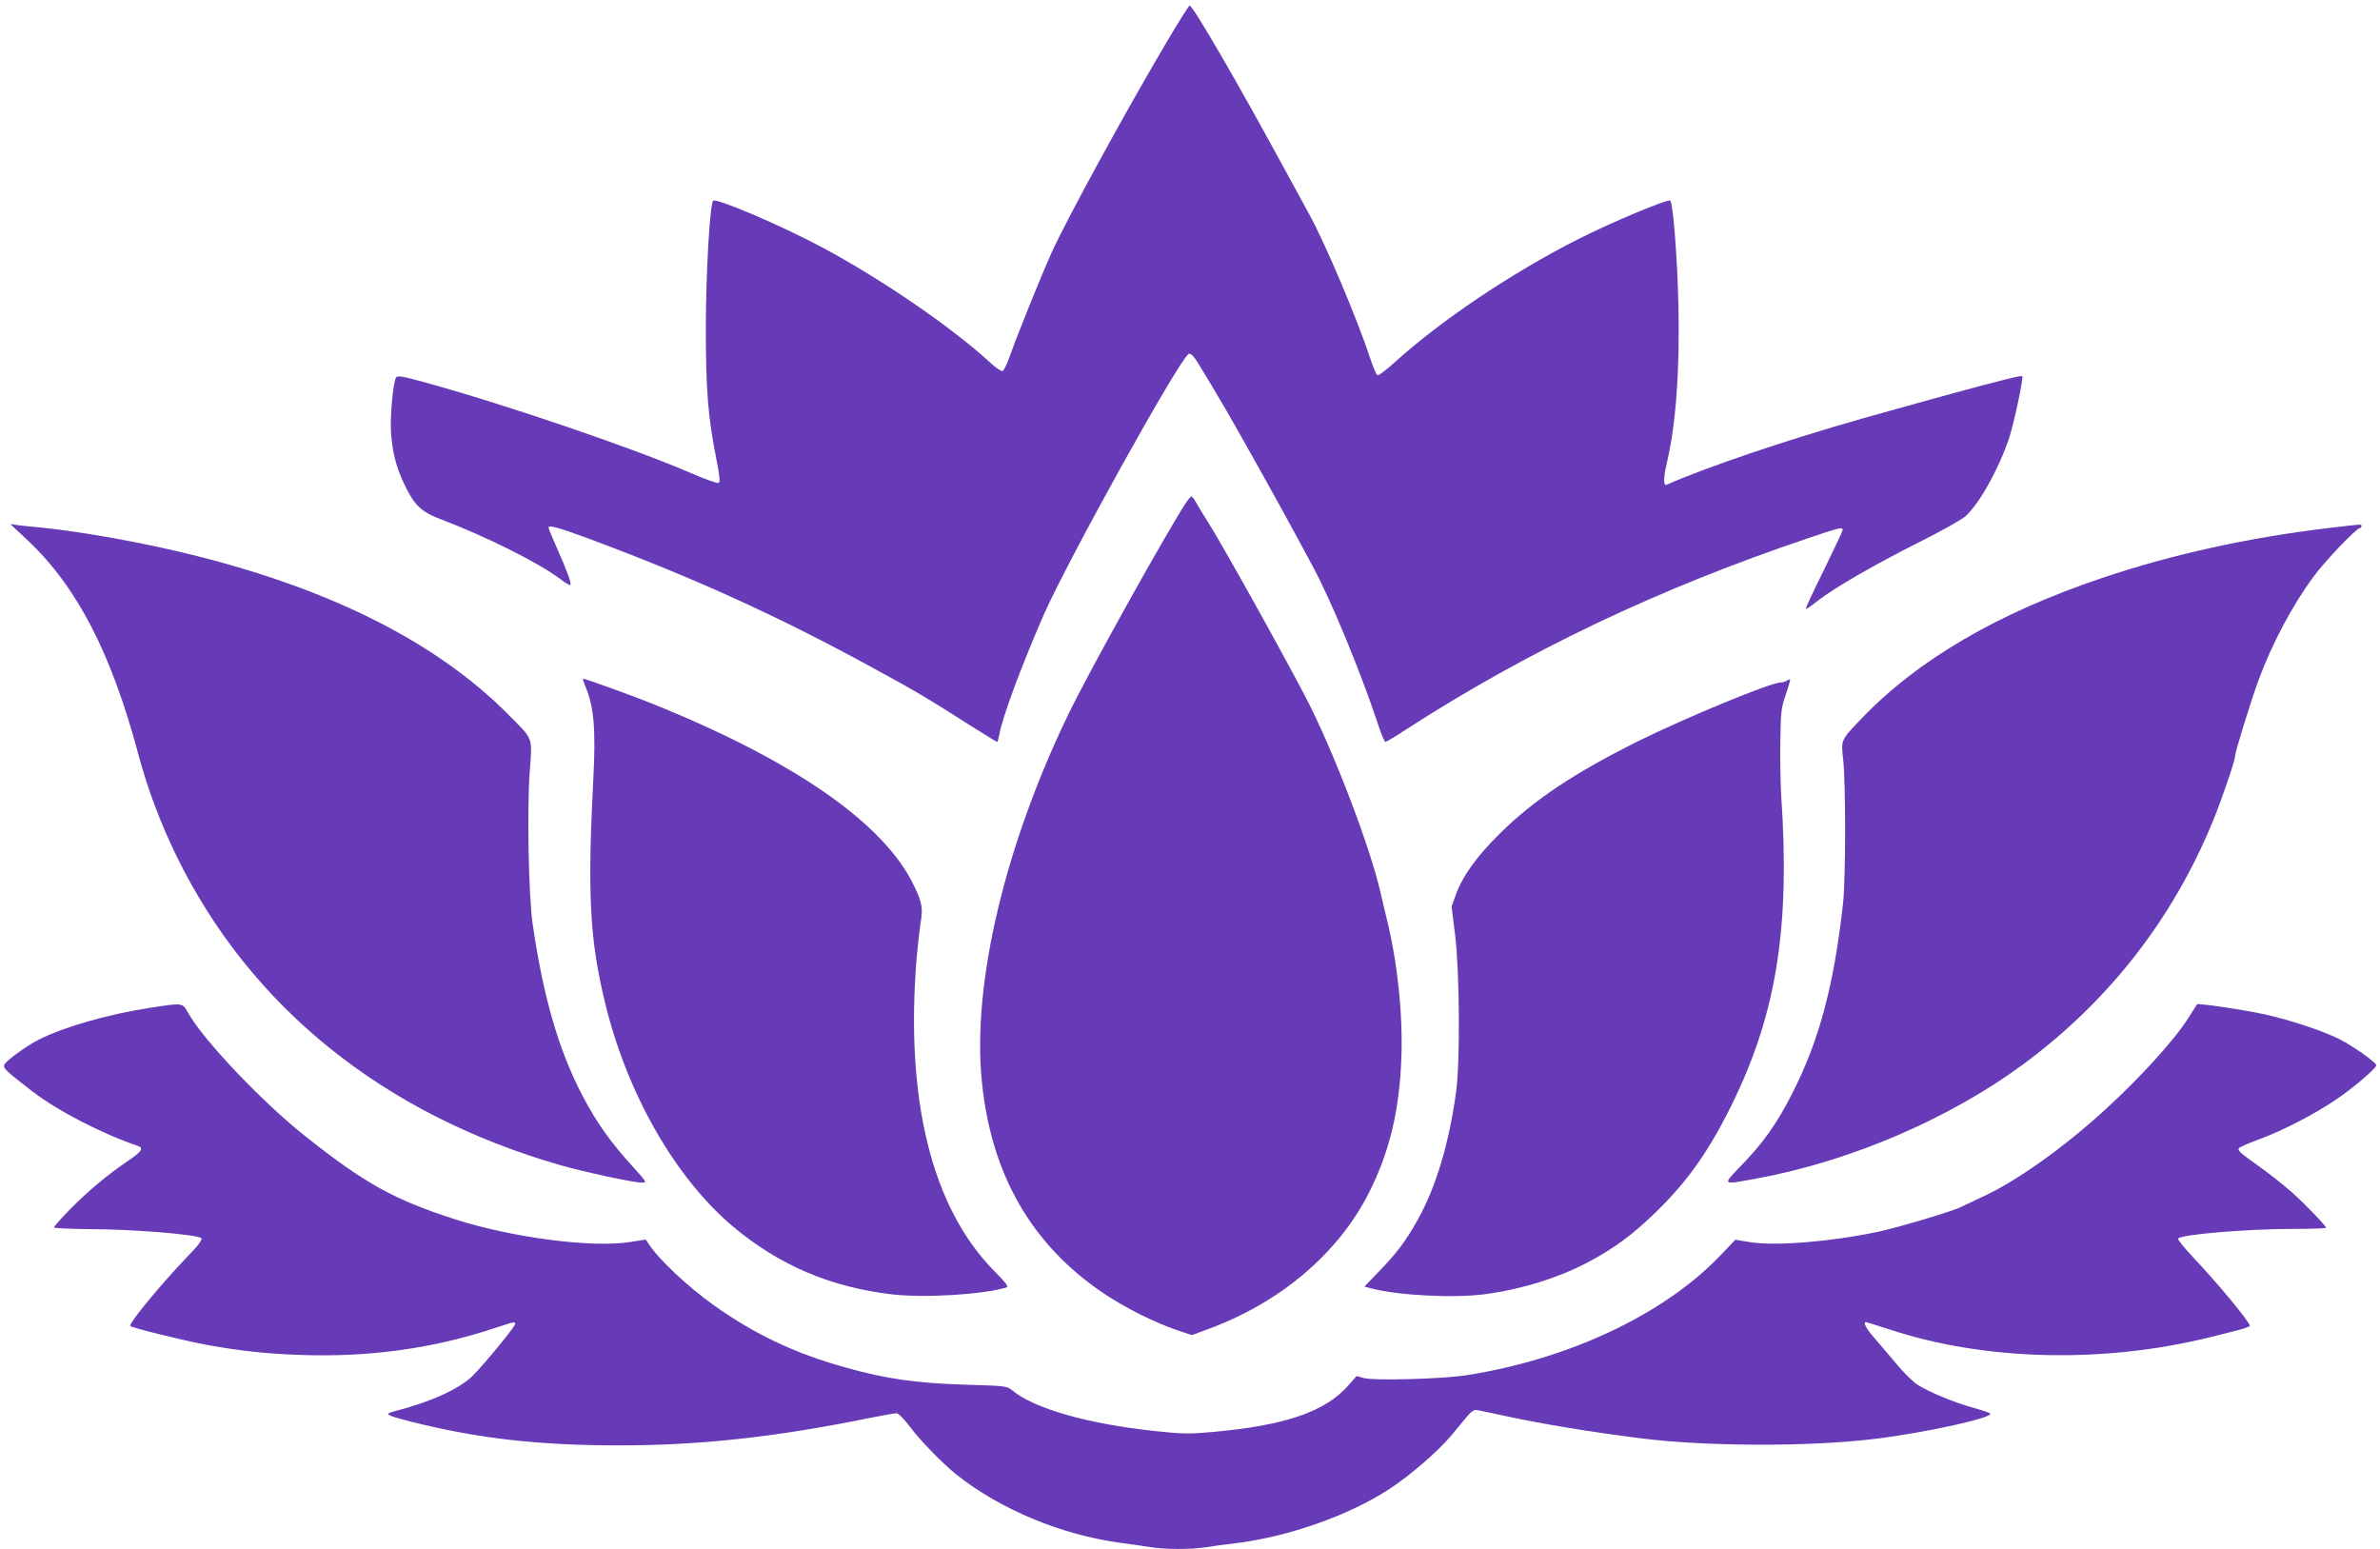 <?xml version="1.0" standalone="no"?>
<!DOCTYPE svg PUBLIC "-//W3C//DTD SVG 20010904//EN"
 "http://www.w3.org/TR/2001/REC-SVG-20010904/DTD/svg10.dtd">
<svg version="1.0" xmlns="http://www.w3.org/2000/svg"
 width="1280pt" height="833pt" viewBox="0 0 1280 833"
 preserveAspectRatio="xMidYMid meet">
<g transform="translate(0,833) scale(0.1,-0.1)"
fill="#673ab7" stroke="none">
<path d="M6277 8108 c-220 -371 -541 -959 -622 -1138 -57 -127 -181 -434 -221
-547 -16 -46 -34 -85 -42 -88 -7 -2 -34 15 -60 39 -206 191 -583 450 -907 624
-222 119 -578 271 -590 252 -18 -28 -38 -387 -39 -675 0 -343 11 -485 58 -721
18 -93 20 -117 10 -121 -8 -3 -71 20 -141 50 -316 137 -1011 374 -1450 494
-109 30 -136 34 -143 23 -16 -26 -33 -214 -27 -299 8 -106 28 -185 72 -276 55
-115 89 -147 202 -190 248 -95 520 -232 635 -318 27 -21 52 -36 55 -33 8 7
-15 70 -68 190 -27 60 -49 114 -49 119 0 15 52 1 209 -57 570 -212 1018 -415
1536 -698 235 -128 287 -159 516 -305 81 -51 149 -93 152 -93 3 0 8 19 12 41
15 90 118 367 238 642 130 295 727 1371 780 1404 6 4 20 -6 31 -21 21 -27 163
-266 236 -396 178 -316 285 -510 405 -735 97 -181 252 -558 340 -822 20 -62
41 -113 46 -113 4 0 55 30 111 67 652 421 1356 757 2163 1029 166 56 185 61
185 44 0 -6 -46 -103 -101 -216 -56 -112 -100 -207 -97 -209 2 -2 29 16 60 41
90 71 305 195 543 315 121 60 236 125 256 143 76 70 177 251 234 419 26 79 79
326 71 334 -5 5 -99 -18 -361 -89 -132 -36 -207 -57 -500 -139 -401 -114 -827
-257 -1052 -356 -18 -7 -17 40 2 119 49 211 69 494 62 843 -6 260 -29 551 -44
566 -11 11 -313 -115 -493 -206 -358 -181 -742 -439 -992 -666 -43 -39 -83
-69 -89 -67 -7 2 -24 43 -40 91 -67 206 -243 622 -329 777 -26 47 -80 146
-120 220 -255 470 -504 900 -522 900 -4 0 -59 -87 -121 -192z"/>
<path d="M6376 5623 c-114 -177 -525 -915 -632 -1138 -340 -704 -515 -1444
-464 -1966 49 -503 267 -883 655 -1144 116 -78 269 -155 397 -199 l78 -26 97
36 c381 142 688 403 852 723 113 221 168 447 178 737 8 230 -21 507 -78 739
-11 44 -26 109 -34 143 -56 250 -261 783 -408 1062 -144 275 -459 838 -522
935 -18 28 -43 69 -56 92 -13 24 -27 43 -31 43 -4 0 -19 -17 -32 -37z"/>
<path d="M148 5425 c266 -250 451 -607 597 -1155 50 -186 118 -367 205 -545
396 -810 1112 -1387 2060 -1660 133 -38 397 -95 443 -95 27 0 25 3 -47 83
-120 131 -197 239 -273 384 -129 246 -212 534 -269 929 -21 150 -30 607 -15
814 14 192 22 169 -118 310 -378 380 -936 664 -1669 849 -280 71 -624 133
-862 156 -36 3 -83 8 -105 11 l-40 6 93 -87z"/>
<path d="M12520 5490 c-426 -51 -836 -141 -1208 -266 -567 -190 -1000 -443
-1304 -762 -109 -114 -107 -110 -95 -217 14 -132 14 -638 -1 -775 -49 -440
-128 -736 -273 -1020 -84 -165 -156 -267 -283 -397 -94 -98 -97 -96 101 -59
500 93 1032 322 1429 616 456 338 799 778 1014 1301 49 119 120 327 120 351 0
21 84 293 124 403 74 201 181 404 298 563 64 87 231 262 250 262 4 0 8 5 8 10
0 12 14 13 -180 -10z"/>
<path d="M3149 4637 c45 -106 56 -229 42 -493 -32 -627 -20 -865 64 -1210 118
-487 378 -940 688 -1201 249 -208 526 -326 856 -364 177 -20 483 -1 613 37 14
4 1 22 -62 86 -338 340 -483 924 -420 1688 6 69 16 153 21 188 14 77 8 109
-36 200 -158 330 -630 661 -1380 967 -115 47 -385 145 -399 145 -3 0 3 -19 13
-43z"/>
<path d="M9610 4670 c-8 -6 -23 -10 -32 -10 -55 0 -509 -188 -768 -316 -345
-172 -559 -315 -741 -494 -127 -125 -201 -228 -239 -331 l-23 -64 19 -155 c24
-192 27 -676 6 -835 -37 -278 -108 -517 -207 -694 -62 -112 -113 -180 -208
-278 l-79 -82 38 -10 c144 -38 444 -53 611 -31 199 27 402 90 563 177 135 73
226 140 349 258 182 176 302 348 432 620 225 471 296 932 249 1620 -4 66 -7
199 -5 295 2 160 4 182 29 254 15 43 25 80 24 82 -2 1 -10 -1 -18 -6z"/>
<path d="M800 2909 c-215 -33 -458 -102 -589 -169 -70 -35 -180 -115 -188
-137 -7 -18 13 -36 152 -143 137 -105 375 -228 568 -293 31 -11 18 -31 -50
-77 -113 -76 -212 -159 -310 -257 -51 -52 -93 -99 -93 -104 0 -4 83 -8 185 -9
241 0 588 -29 608 -49 7 -7 -19 -42 -79 -103 -137 -143 -304 -345 -304 -368 0
-9 290 -80 420 -104 173 -31 320 -47 505 -53 366 -12 706 36 1030 143 117 38
115 38 115 23 0 -14 -161 -210 -226 -276 -72 -72 -228 -143 -424 -193 -55 -15
-46 -20 85 -54 364 -92 690 -129 1125 -129 437 0 845 45 1350 148 69 14 133
25 142 25 10 0 41 -32 71 -72 55 -74 178 -200 252 -259 234 -185 556 -320 867
-364 62 -8 141 -20 174 -25 78 -13 219 -13 298 -1 34 6 104 15 156 21 288 35
612 149 832 292 114 75 261 202 333 288 33 39 73 87 89 107 21 24 36 33 50 30
12 -2 86 -18 166 -35 193 -41 444 -83 715 -117 347 -44 901 -46 1250 -4 271
32 654 116 628 138 -4 4 -46 18 -93 31 -98 27 -236 84 -297 123 -24 15 -76 66
-115 114 -40 47 -94 111 -120 141 -43 49 -59 82 -42 82 3 0 59 -18 125 -39
511 -170 1158 -185 1734 -40 44 11 108 27 143 36 34 9 62 19 62 23 0 20 -173
229 -299 362 -51 54 -90 102 -87 107 14 22 370 52 609 52 103 0 187 3 187 6 0
10 -102 117 -178 186 -42 38 -128 106 -190 150 -92 65 -111 82 -100 93 7 7 58
29 113 49 123 45 302 138 415 216 89 61 210 164 210 180 0 16 -134 110 -205
144 -92 44 -253 98 -391 129 -104 24 -362 62 -368 55 -1 -2 -22 -35 -47 -74
-72 -115 -259 -320 -440 -486 -225 -207 -478 -387 -658 -471 -58 -27 -114 -54
-124 -59 -40 -21 -337 -110 -445 -133 -255 -54 -554 -78 -690 -56 l-79 13 -84
-88 c-303 -315 -812 -555 -1364 -641 -131 -20 -496 -30 -550 -15 l-39 11 -44
-50 c-124 -142 -340 -216 -731 -251 -124 -11 -161 -11 -309 5 -359 38 -651
121 -768 219 -28 23 -36 24 -239 30 -276 8 -438 31 -658 93 -270 75 -488 178
-707 334 -141 100 -297 247 -351 330 l-16 24 -82 -13 c-202 -33 -629 22 -938
120 -334 107 -493 195 -819 455 -228 182 -541 512 -621 655 -33 58 -26 57
-213 28z"/>
</g>
</svg>
